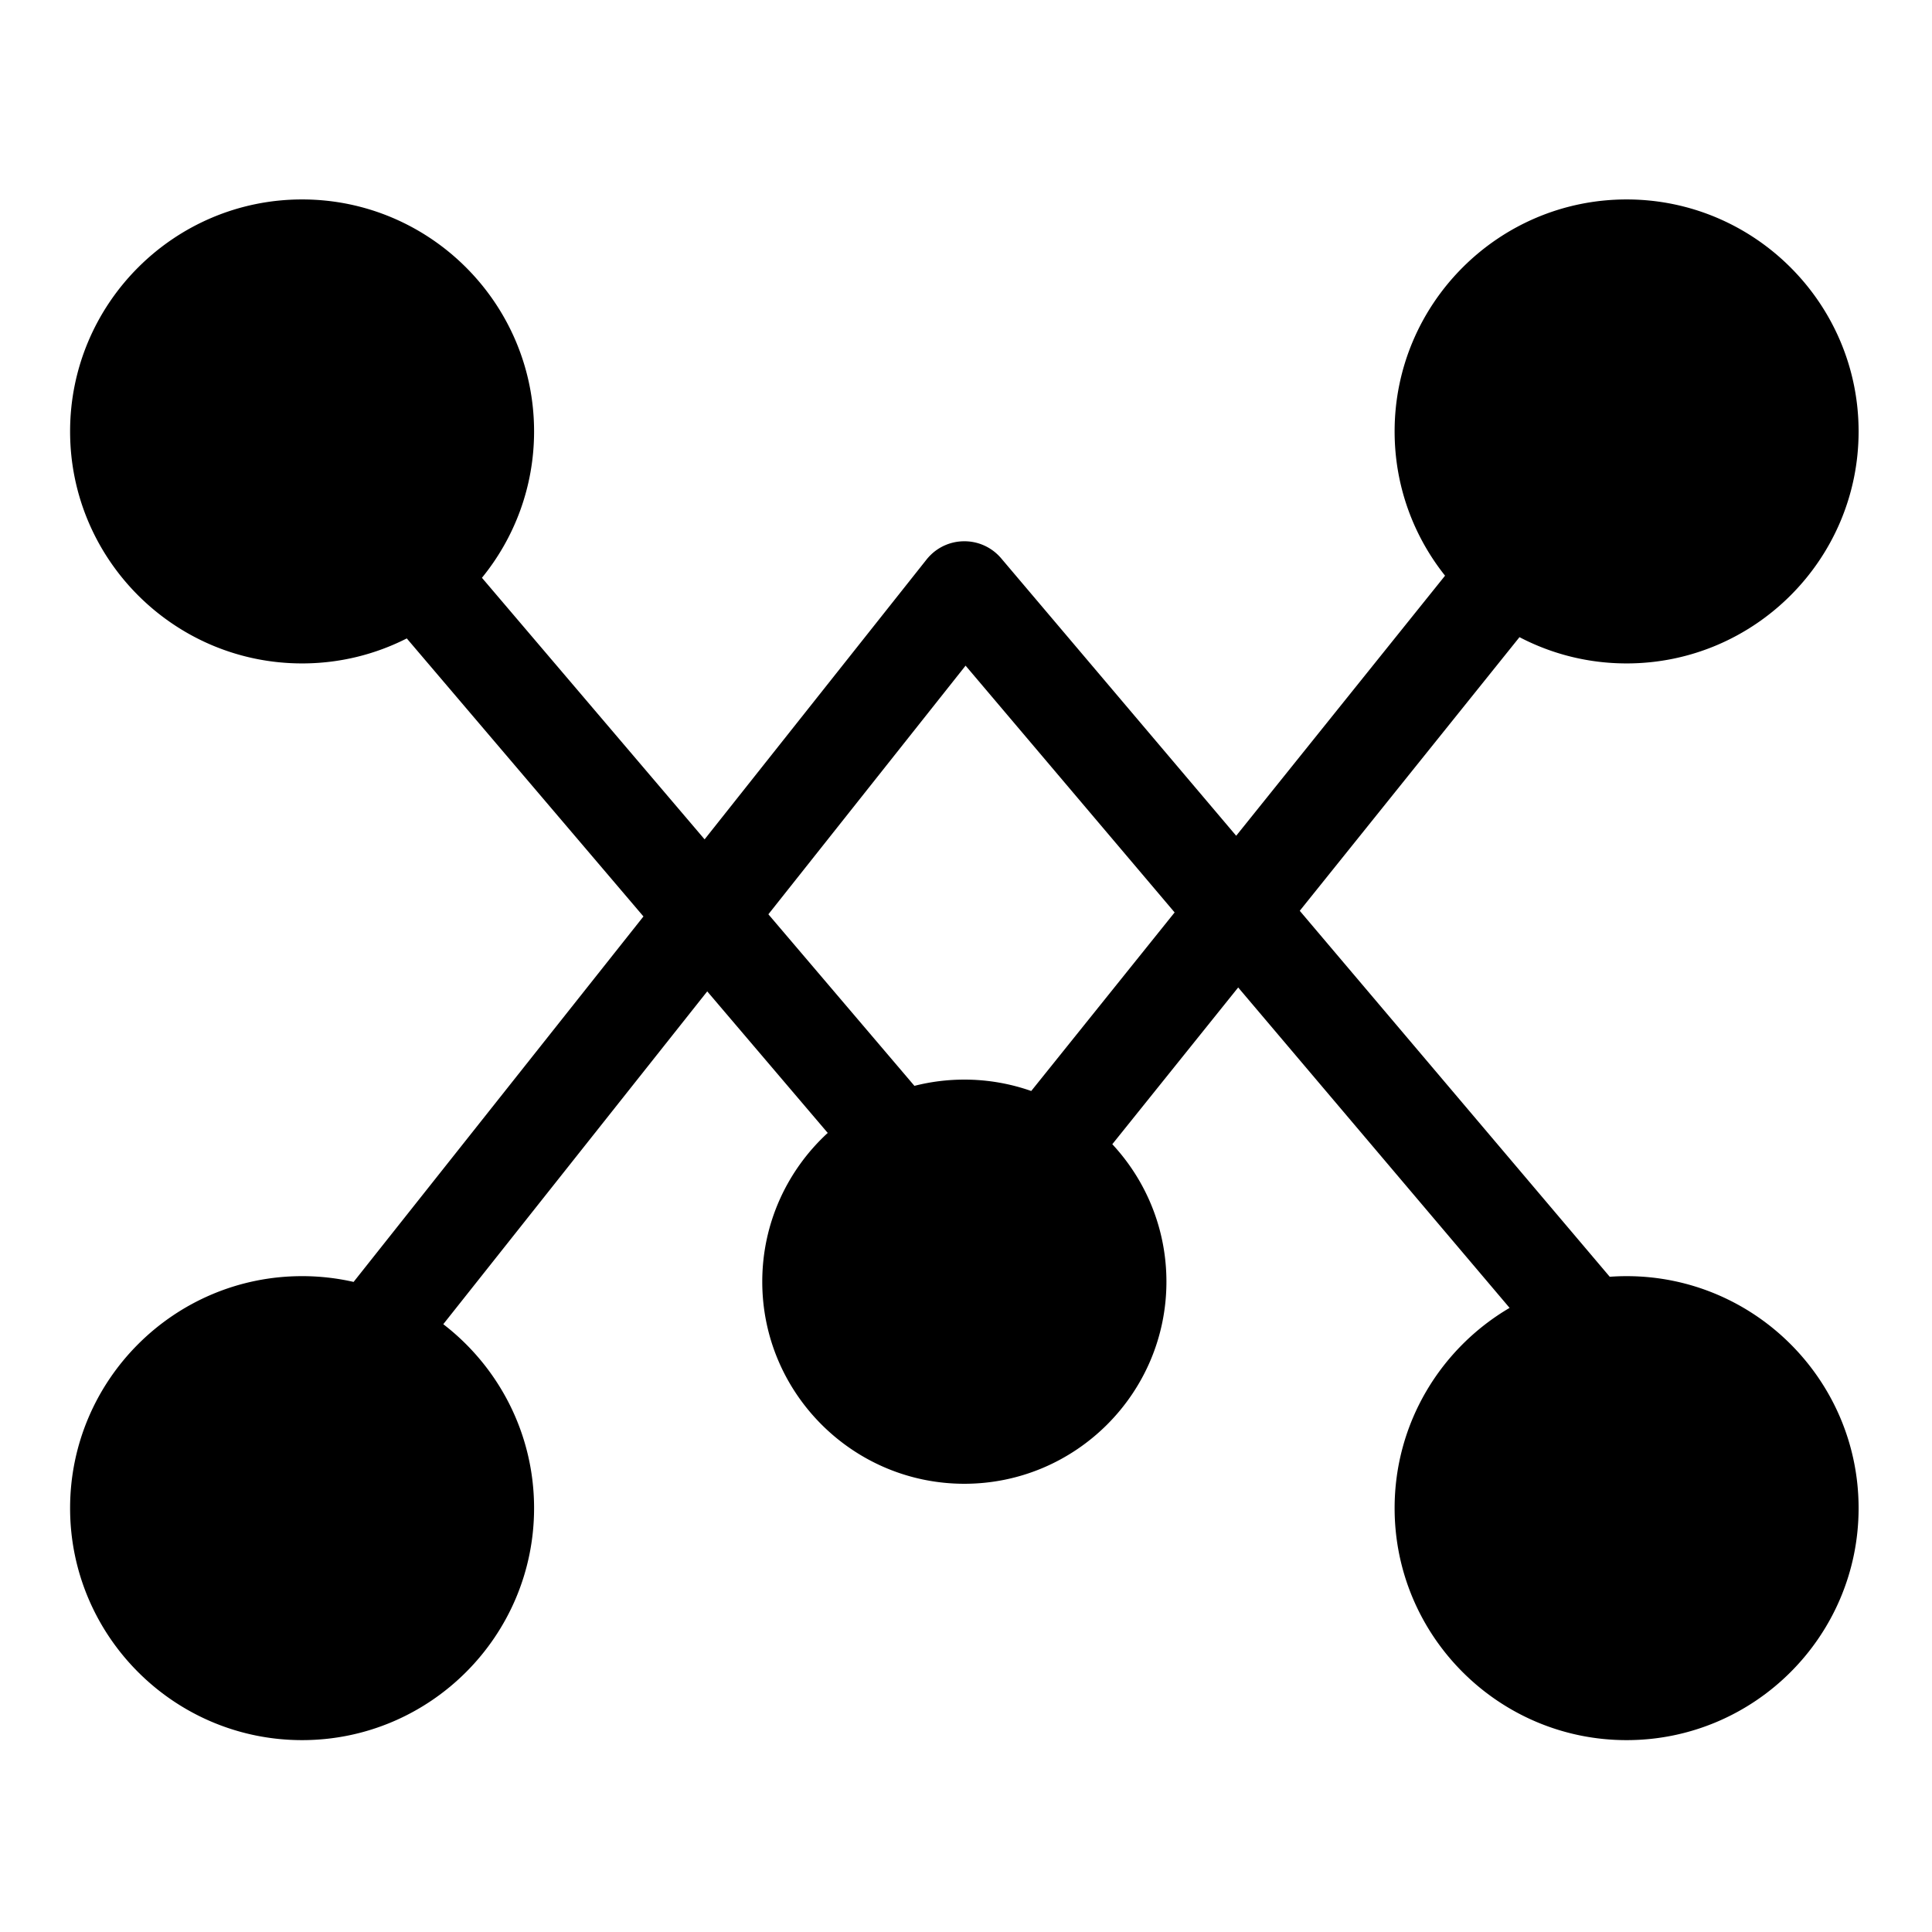 <?xml version="1.0" standalone="no"?><!DOCTYPE svg PUBLIC "-//W3C//DTD SVG 1.1//EN" "http://www.w3.org/Graphics/SVG/1.1/DTD/svg11.dtd"><svg t="1557822209463" class="icon" style="" viewBox="0 0 1024 1024" version="1.1" xmlns="http://www.w3.org/2000/svg" p-id="8753" xmlns:xlink="http://www.w3.org/1999/xlink" width="200" height="200"><defs><style type="text/css"></style></defs><path d="M862.138 676.386c-3.007 0-5.987 0.114-8.94 0.328L688.894 482.742 805.36 337.708c16.995 8.885 36.308 13.919 56.777 13.919 67.801 0 122.96-55.159 122.96-122.96s-55.159-122.959-122.96-122.959c-67.802 0-122.961 55.159-122.961 122.96 0 28.873 10.008 55.449 26.731 76.453l-110.7 137.853L530.839 296.15a25.703 25.703 0 0 0-1.054-1.194c-0.054-0.056-0.108-0.109-0.162-0.166a22.506 22.506 0 0 0-1.402-1.36c-0.07-0.062-0.138-0.128-0.208-0.19a25.436 25.436 0 0 0-6.476-4.157 25.43 25.43 0 0 0-8.208-2.111c-0.034-0.003-0.07-0.008-0.105-0.01a27.89 27.89 0 0 0-0.915-0.054c-0.114-0.005-0.228-0.014-0.343-0.019-0.226-0.007-0.451-0.006-0.677-0.007-0.195-0.001-0.391-0.006-0.585-0.003-0.143 0.002-0.286 0.011-0.43 0.015-0.277 0.009-0.555 0.019-0.832 0.036-0.06 0.004-0.12 0.011-0.181 0.016a25.467 25.467 0 0 0-15.628 6.845c-0.081 0.076-0.157 0.155-0.237 0.232-0.216 0.208-0.432 0.416-0.642 0.632-0.247 0.254-0.484 0.515-0.719 0.777-0.039 0.044-0.079 0.085-0.117 0.129a24.75 24.75 0 0 0-1.021 1.235L373.451 444.877 255.438 306.242c17.266-21.176 27.635-48.186 27.635-77.575 0-67.8-55.159-122.96-122.96-122.96s-122.96 55.159-122.96 122.96 55.159 122.96 122.96 122.96c19.952 0 38.808-4.781 55.488-13.252L341.042 485.74 187.415 679.444a122.915 122.915 0 0 0-27.302-3.06c-67.8 0-122.96 55.159-122.96 122.96s55.159 122.96 122.96 122.96 122.96-55.159 122.96-122.96c0-39.664-18.883-74.994-48.125-97.494L374.85 525.453l63.861 75.022c-21.313 19.591-34.694 47.684-34.694 78.847 0 59.059 48.048 107.107 107.108 107.107s107.107-48.049 107.107-107.107c0-28.12-10.897-53.738-28.685-72.868l66.713-83.076L800.118 693.21c-36.427 21.368-60.942 60.939-60.942 106.136 0 67.801 55.159 122.96 122.961 122.96 67.801 0 122.96-55.159 122.96-122.96 0.001-67.801-55.159-122.96-122.959-122.96z m-315.563-98.134a106.627 106.627 0 0 0-35.45-6.037c-9.13 0-17.995 1.15-26.462 3.31l-77.405-90.933 104.52-131.785 110.798 130.804-76.001 94.641z" p-id="8754"></path></svg>
